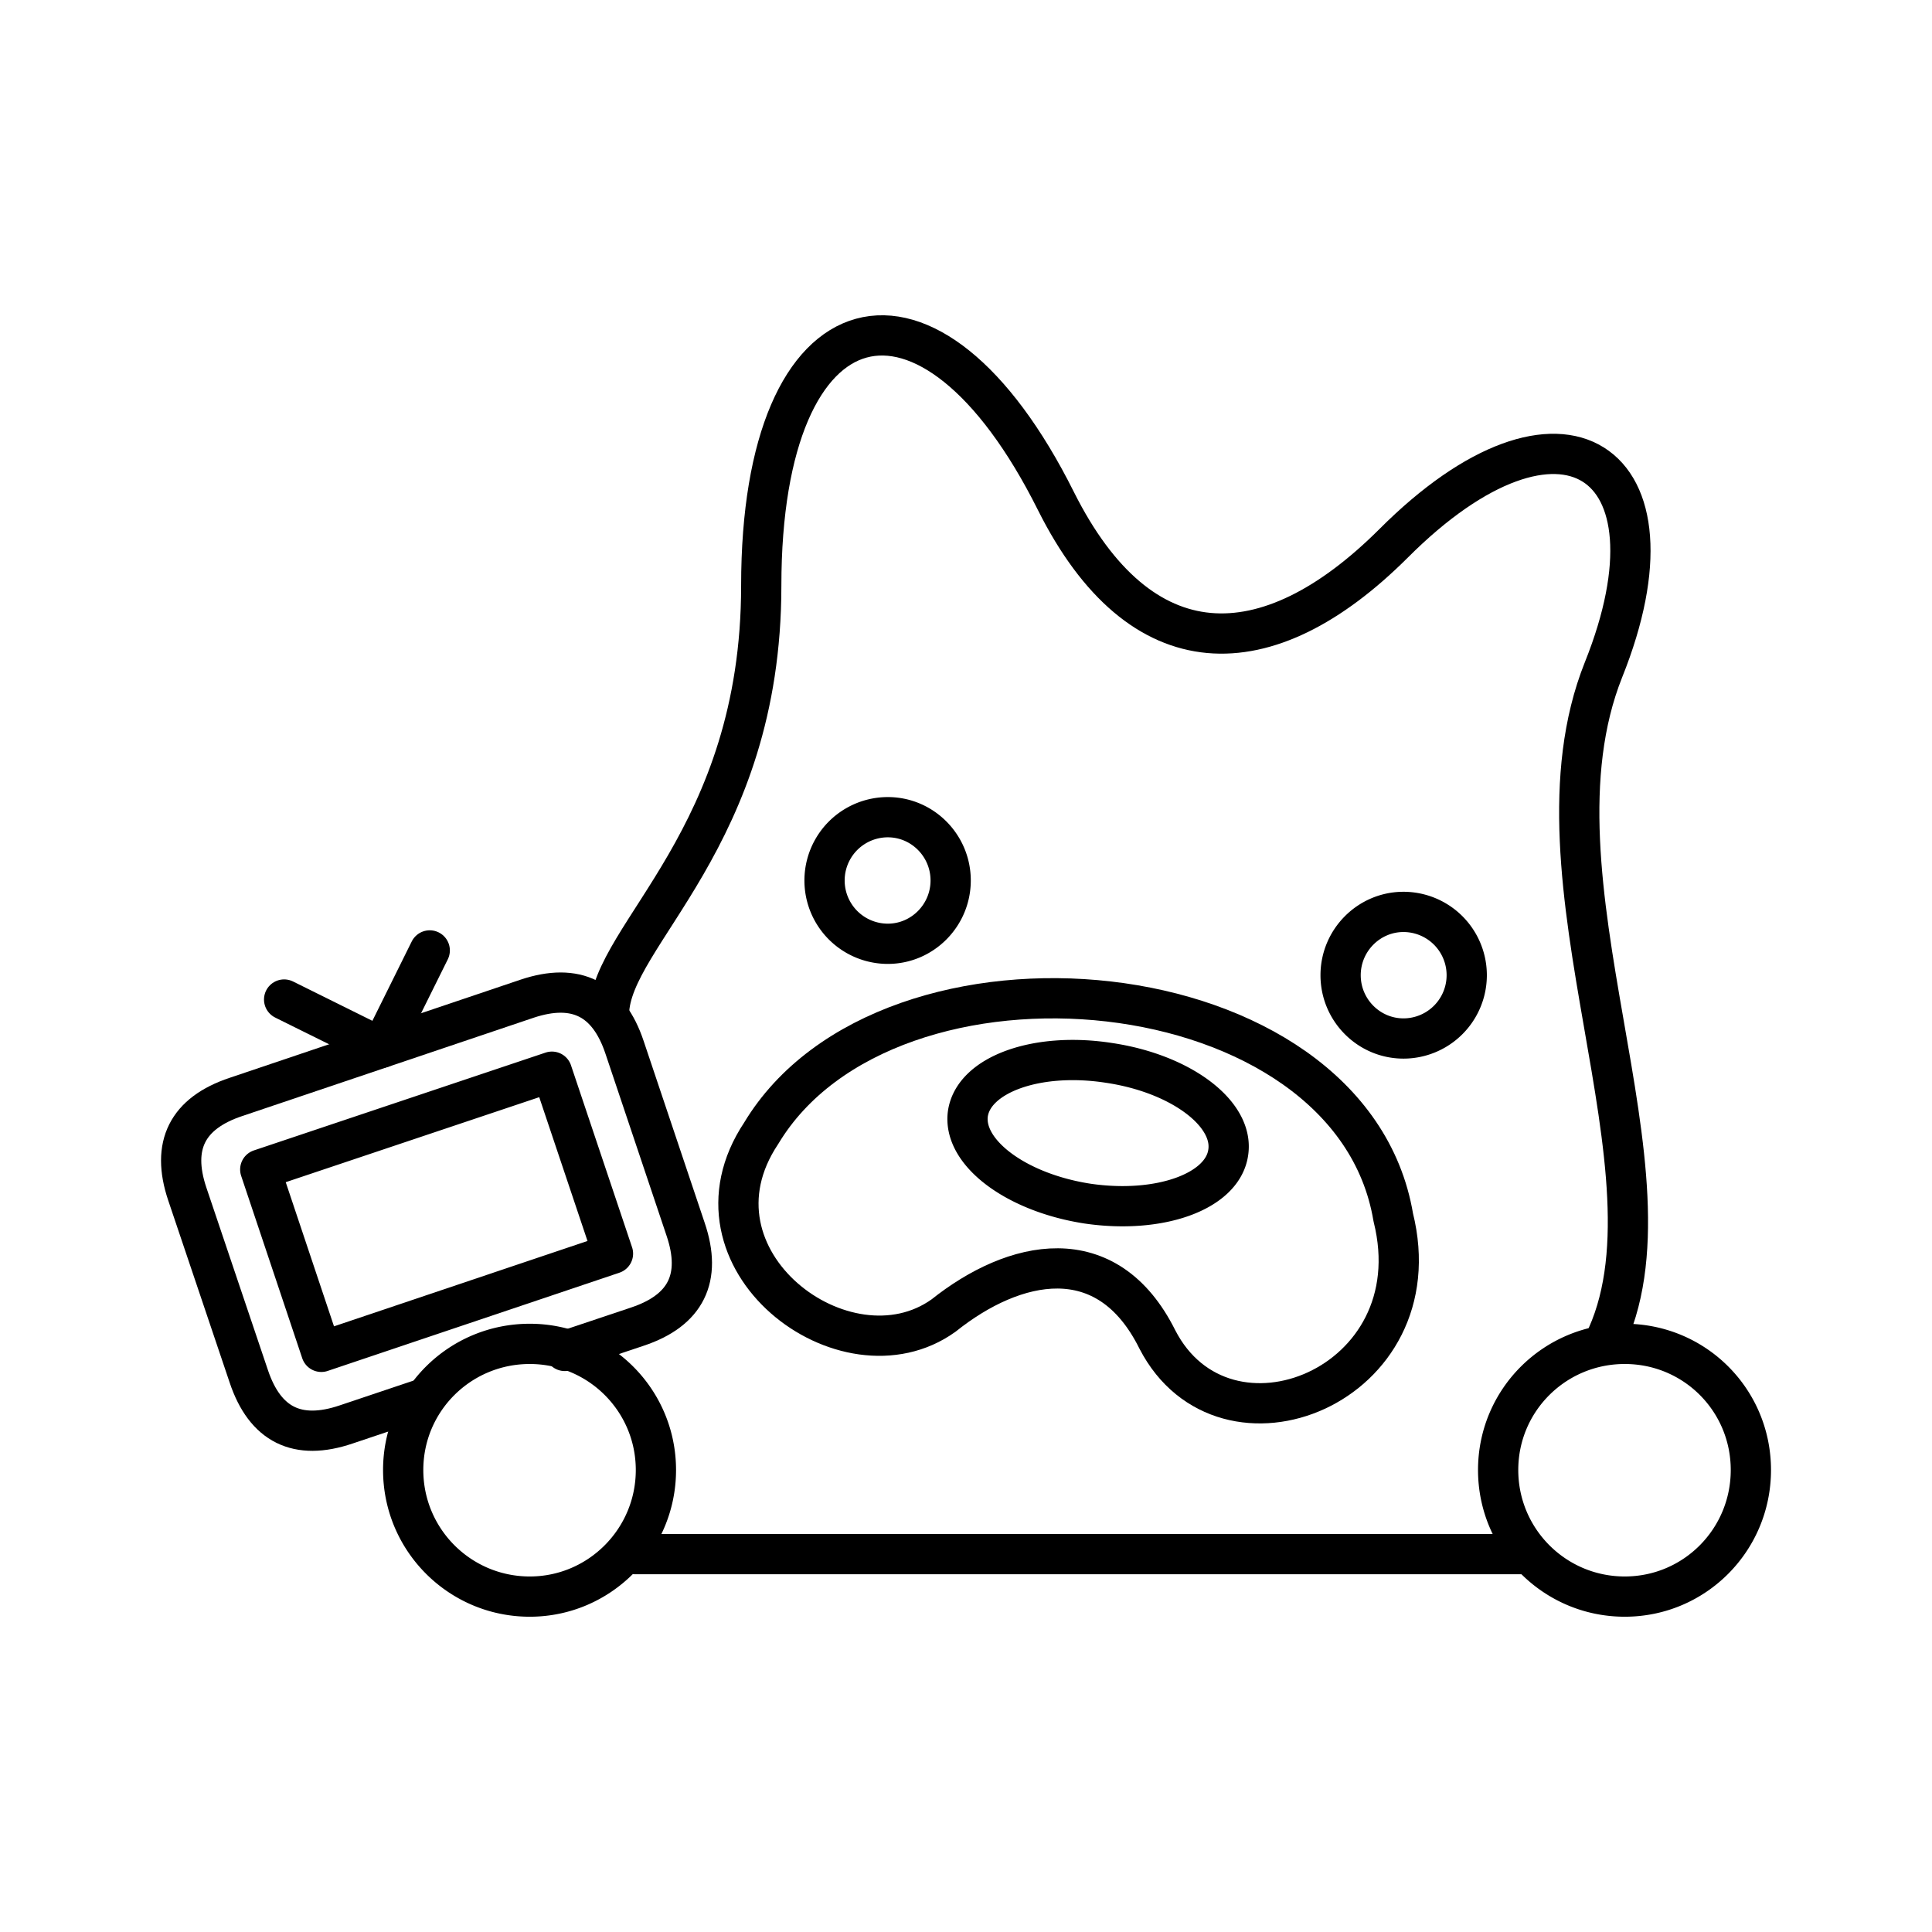 <?xml version="1.0" encoding="utf-8"?>
<!-- Generator: www.svgicons.com -->
<svg xmlns="http://www.w3.org/2000/svg" width="800" height="800" viewBox="0 0 48 48">
<path fill="none" stroke="currentColor" stroke-linecap="round" stroke-linejoin="round" d="M40.366 33.388c1.738 0 3.134 1.397 3.134 3.134s-1.396 3.145-3.134 3.145s-3.145-1.407-3.145-3.145s1.408-3.134 3.145-3.134M22.058 20.303c.858 0 1.561.704 1.561 1.572s-.704 1.573-1.561 1.573a1.572 1.572 0 1 1 0-3.145m-8.896 13.085c1.726 0 3.134 1.397 3.134 3.134s-1.407 3.145-3.134 3.145c-1.737 0-3.145-1.407-3.145-3.145s1.408-3.134 3.145-3.134m-5.179.198l7.246-2.44l-1.517-4.52l-7.246 2.43zm26.885-10.93a1.572 1.572 0 1 1 0 3.145c-.858 0-1.561-.704-1.561-1.572s.704-1.573 1.561-1.573m-7.323 3.75c1.792.264 3.123 1.264 2.969 2.232c-.143.968-1.705 1.528-3.497 1.265c-1.781-.275-3.112-1.276-2.969-2.244c.154-.967 1.715-1.528 3.497-1.253"/><path fill="none" stroke="currentColor" stroke-linecap="round" stroke-linejoin="round" d="M18.913 28.154c-2.09 3.134 2.09 6.279 4.53 4.53c1.749-1.396 4.058-1.924 5.311.594c1.672 3.244 6.906 1.155 5.861-3.034c-1.055-6.28-12.557-7.324-15.702-2.09M15.78 38.612h22.123"/><path fill="none" stroke="currentColor" stroke-linecap="round" stroke-linejoin="round" d="M39.838 33.388c2.1-4.19-2.089-11.512 0-16.746c2.1-5.235-1.044-7.324-5.223-3.134c-3.145 3.133-6.279 3.133-8.379-1.056c-3.134-6.279-7.323-5.223-7.323 2.1c0 6.279-3.739 8.665-3.783 10.622m-4.453-1.561l-1.199 2.419l-2.419-1.199"/><path fill="none" stroke="currentColor" stroke-linecap="round" stroke-linejoin="round" d="M10.402 34.785L8.6 35.39q-1.814.615-2.42-1.199l-1.528-4.53q-.605-1.803 1.21-2.408l7.235-2.441q1.814-.605 2.42 1.21l1.517 4.519q.615 1.814-1.199 2.419l-1.803.604"/>
</svg>